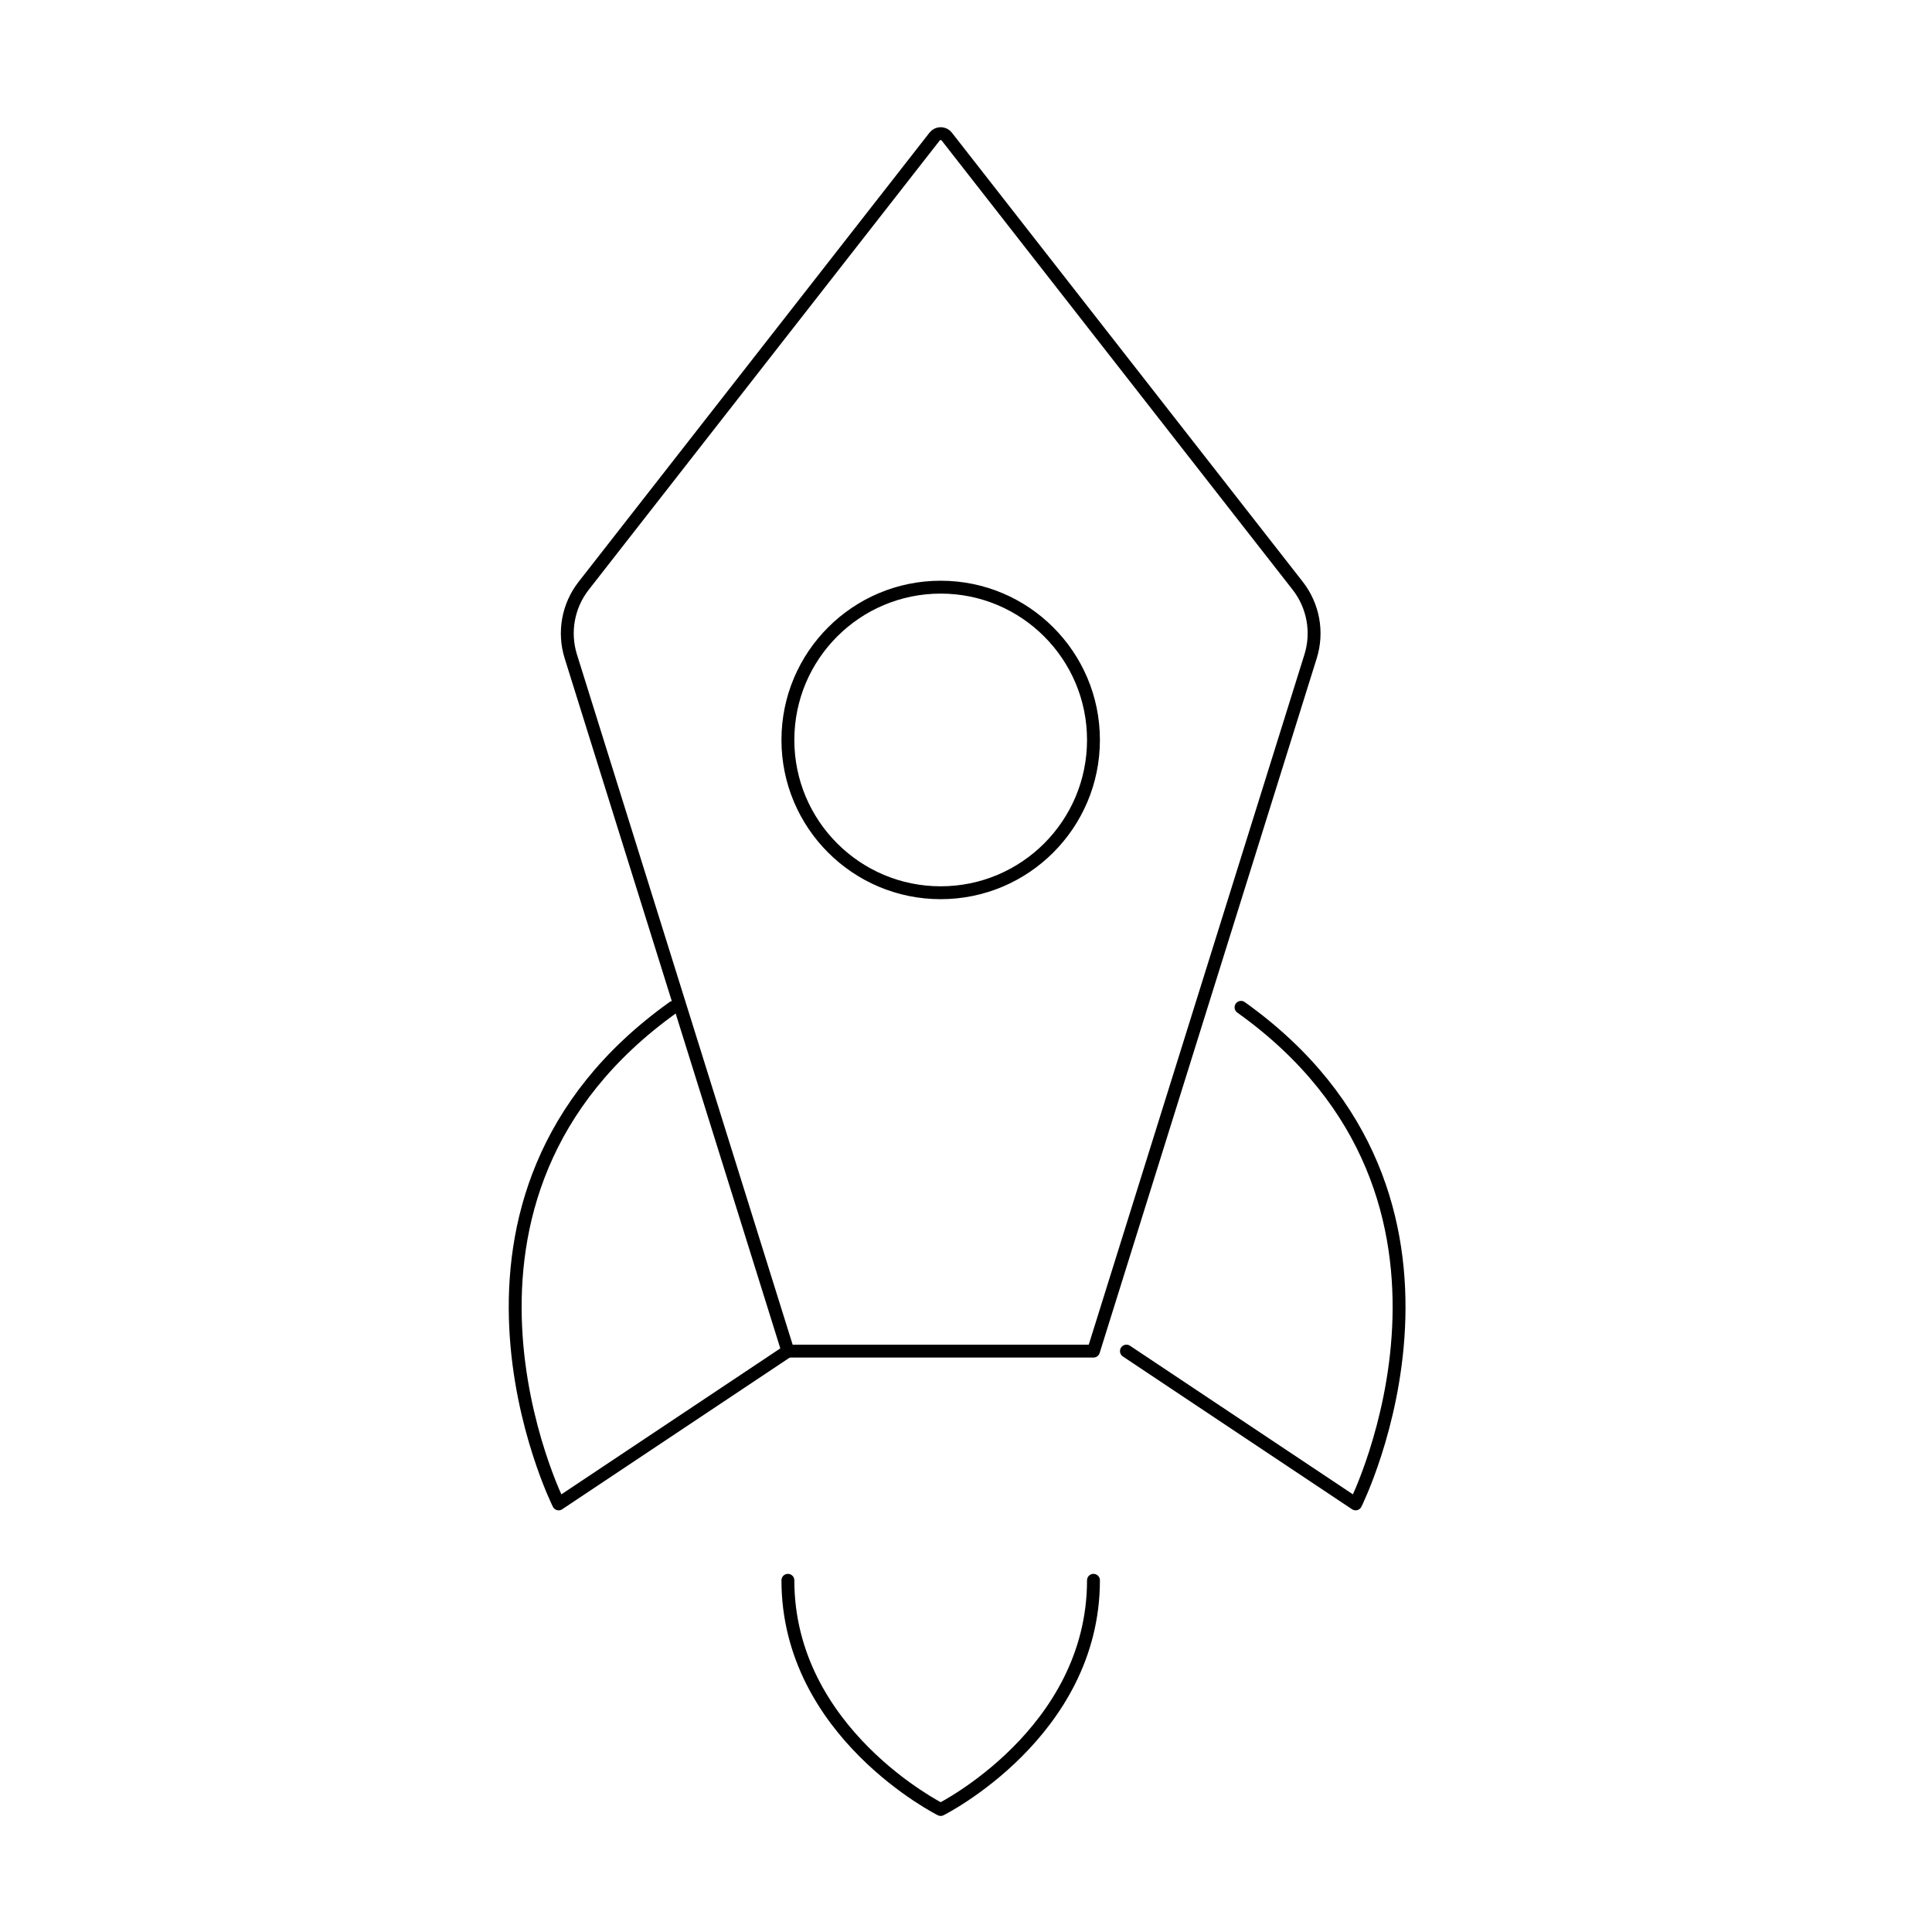 <svg width="150" height="150" viewBox="0 0 150 150" fill="none" xmlns="http://www.w3.org/2000/svg">
<path d="M101.753 50.964L84.898 104.9L61.173 104.9L44.318 50.964C43.73 49.083 44.103 47.033 45.316 45.48L72.562 10.605C72.803 10.298 73.268 10.298 73.508 10.605L100.754 45.48C101.967 47.033 102.341 49.083 101.753 50.964Z" stroke="black" stroke-linecap="round" stroke-linejoin="round"/>
<path d="M61.172 122.694C61.172 134.556 73.035 140.488 73.035 140.488C73.035 140.488 84.897 134.556 84.897 122.694" stroke="black" stroke-linecap="round" stroke-linejoin="round"/>
<path d="M52.27 78.209C31.511 93.037 43.373 116.762 43.373 116.762L61.167 104.9" stroke="black" stroke-linecap="round" stroke-linejoin="round"/>
<path d="M96.353 78.209C117.112 93.037 105.25 116.762 105.25 116.762L87.456 104.9" stroke="black" stroke-linecap="round" stroke-linejoin="round"/>
<path d="M73.035 69.312C66.484 69.312 61.172 64.001 61.172 57.45C61.172 50.898 66.484 45.587 73.035 45.587C79.586 45.587 84.897 50.898 84.897 57.45C84.897 64.001 79.586 69.312 73.035 69.312Z" stroke="black" stroke-linecap="round" stroke-linejoin="round"/>
</svg>
